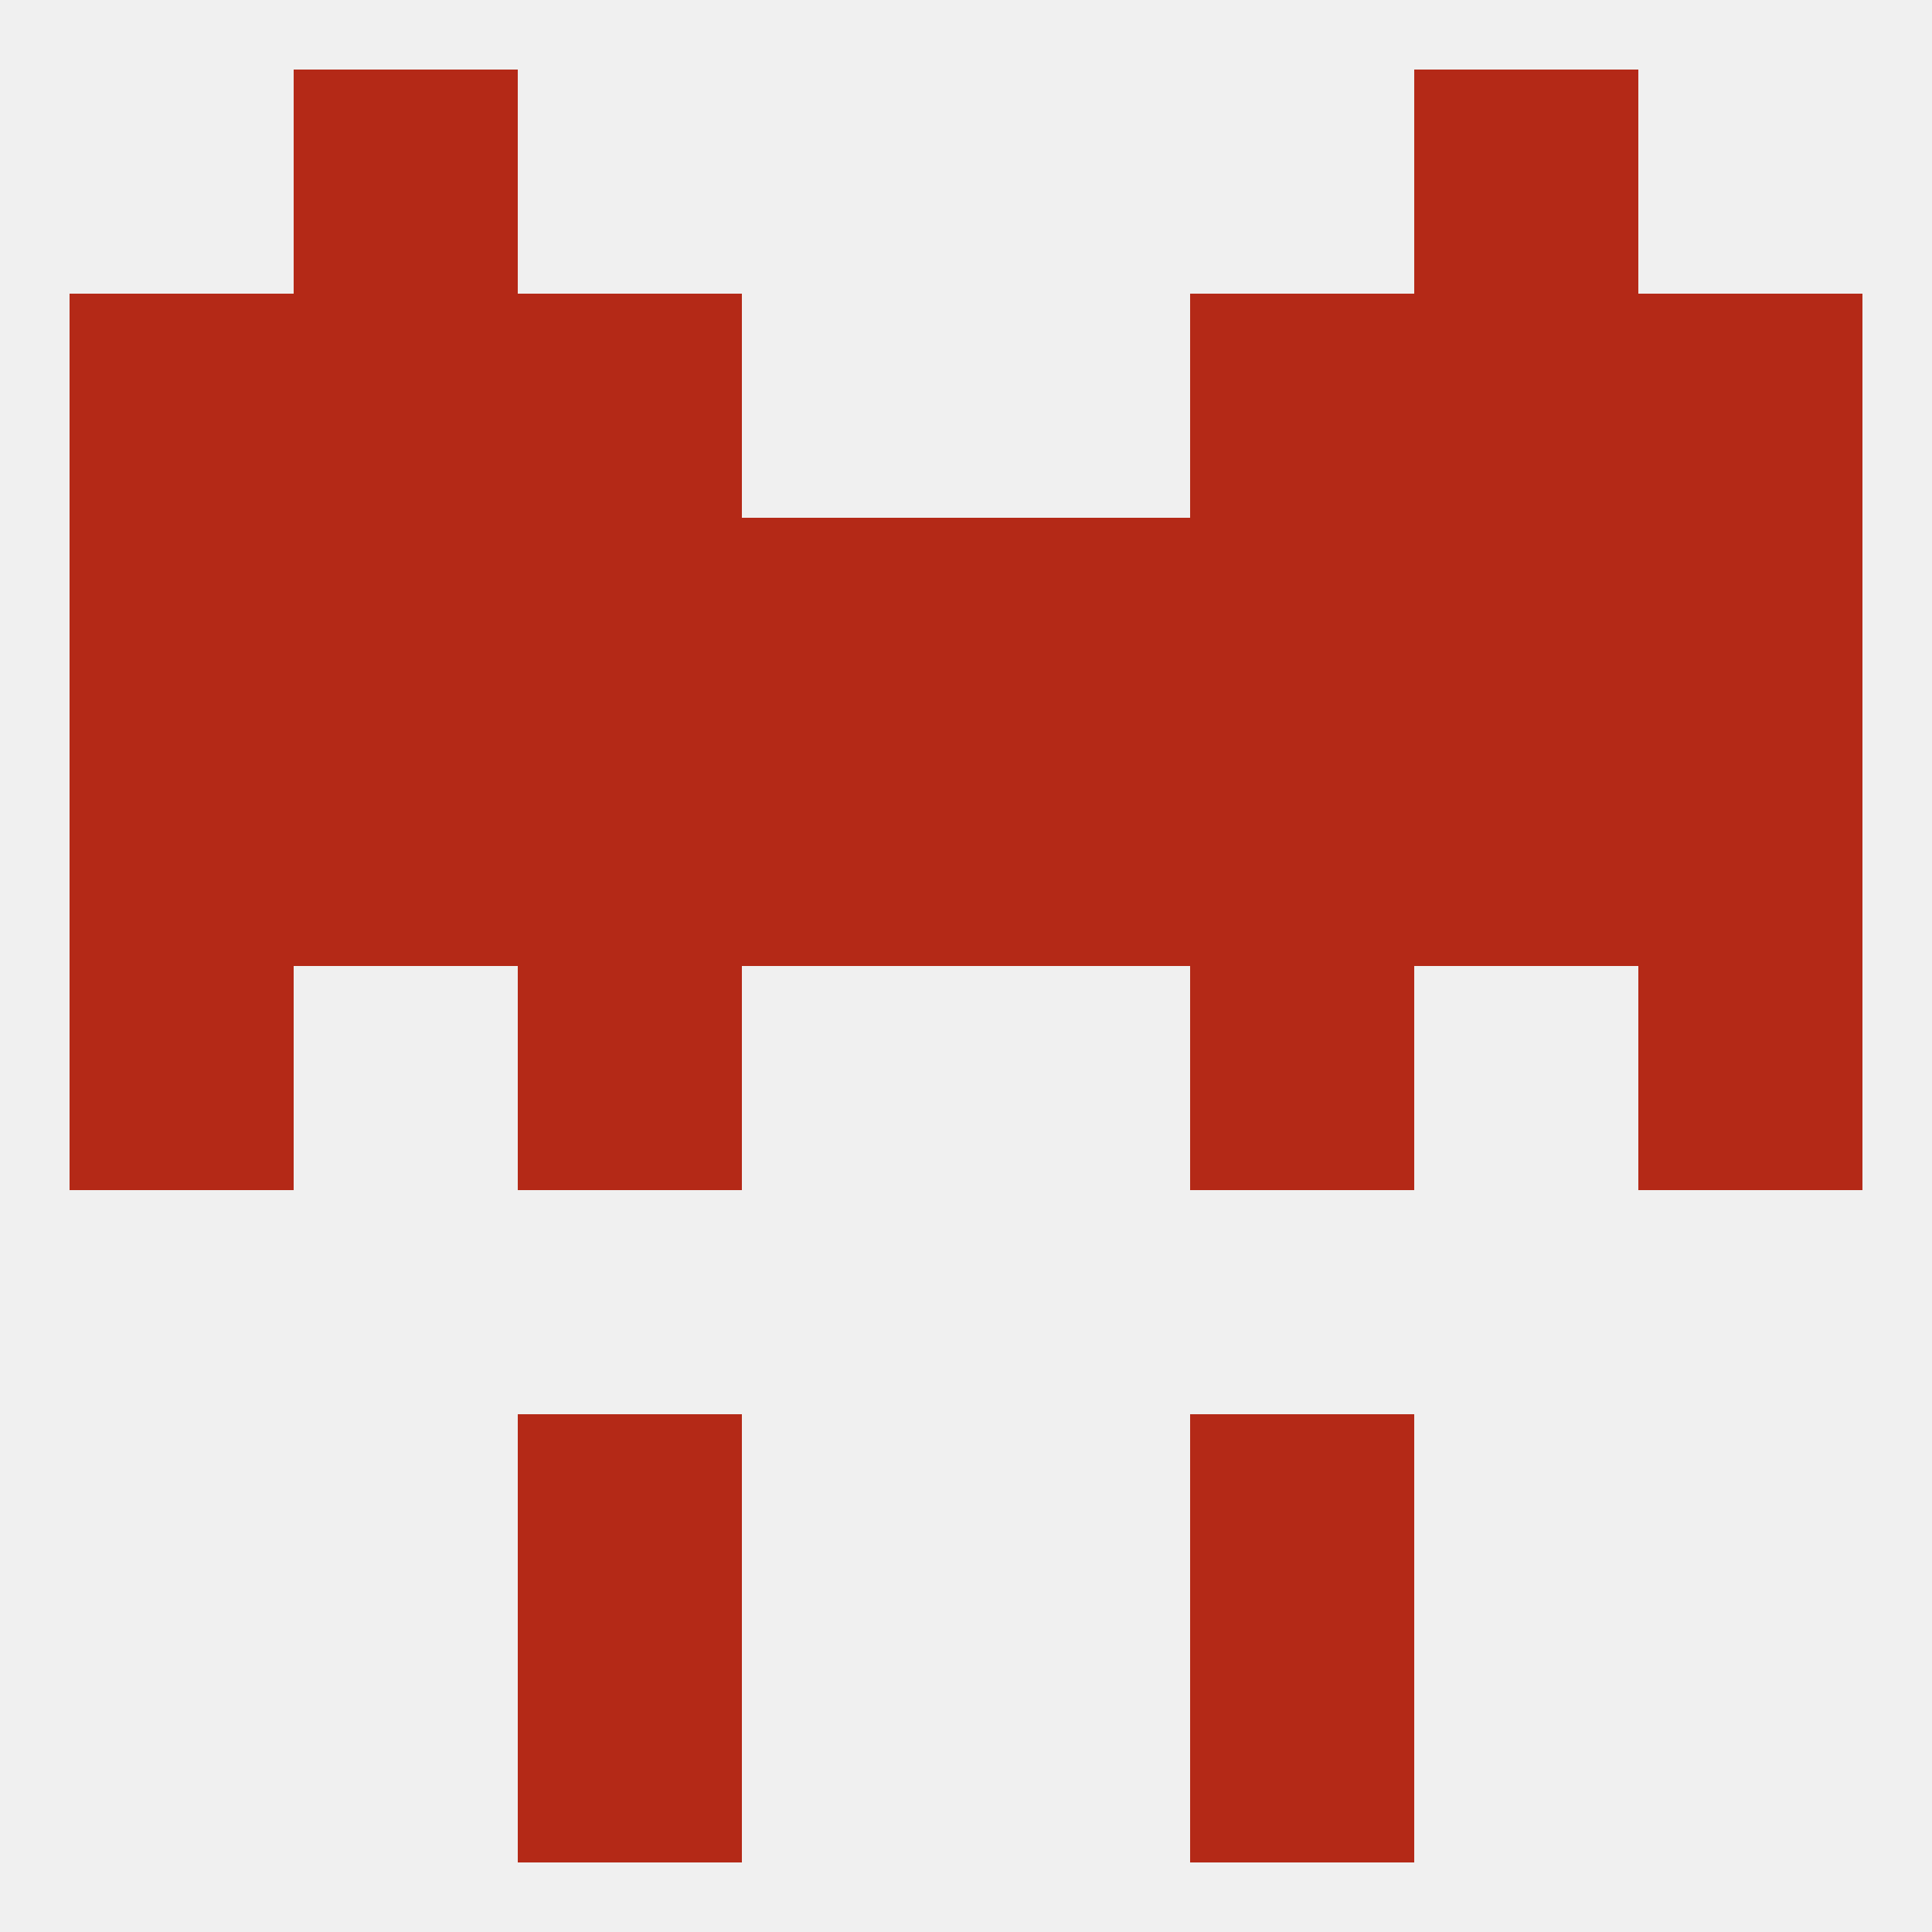
<!--   <?xml version="1.0"?> -->
<svg version="1.1" baseprofile="full" xmlns="http://www.w3.org/2000/svg" xmlns:xlink="http://www.w3.org/1999/xlink" xmlns:ev="http://www.w3.org/2001/xml-events" width="250" height="250" viewBox="0 0 250 250" >
	<rect width="100%" height="100%" fill="rgba(240,240,240,255)"/>

	<rect x="9" y="67" width="29" height="29" fill="rgba(180,41,23,255)"/>
	<rect x="212" y="67" width="29" height="29" fill="rgba(180,41,23,255)"/>
	<rect x="67" y="67" width="29" height="29" fill="rgba(180,41,23,255)"/>
	<rect x="38" y="67" width="29" height="29" fill="rgba(180,41,23,255)"/>
	<rect x="183" y="67" width="29" height="29" fill="rgba(180,41,23,255)"/>
	<rect x="154" y="67" width="29" height="29" fill="rgba(180,41,23,255)"/>
	<rect x="96" y="67" width="29" height="29" fill="rgba(180,41,23,255)"/>
	<rect x="125" y="67" width="29" height="29" fill="rgba(180,41,23,255)"/>
	<rect x="38" y="38" width="29" height="29" fill="rgba(180,41,23,255)"/>
	<rect x="183" y="38" width="29" height="29" fill="rgba(180,41,23,255)"/>
	<rect x="9" y="38" width="29" height="29" fill="rgba(180,41,23,255)"/>
	<rect x="212" y="38" width="29" height="29" fill="rgba(180,41,23,255)"/>
	<rect x="67" y="38" width="29" height="29" fill="rgba(180,41,23,255)"/>
	<rect x="154" y="38" width="29" height="29" fill="rgba(180,41,23,255)"/>
	<rect x="38" y="9" width="29" height="29" fill="rgba(180,41,23,255)"/>
	<rect x="183" y="9" width="29" height="29" fill="rgba(180,41,23,255)"/>
	<rect x="67" y="212" width="29" height="29" fill="rgba(180,41,23,255)"/>
	<rect x="154" y="212" width="29" height="29" fill="rgba(180,41,23,255)"/>
	<rect x="67" y="183" width="29" height="29" fill="rgba(180,41,23,255)"/>
	<rect x="154" y="183" width="29" height="29" fill="rgba(180,41,23,255)"/>
	<rect x="9" y="125" width="29" height="29" fill="rgba(180,41,23,255)"/>
	<rect x="212" y="125" width="29" height="29" fill="rgba(180,41,23,255)"/>
	<rect x="67" y="125" width="29" height="29" fill="rgba(180,41,23,255)"/>
	<rect x="154" y="125" width="29" height="29" fill="rgba(180,41,23,255)"/>
	<rect x="183" y="96" width="29" height="29" fill="rgba(180,41,23,255)"/>
	<rect x="125" y="96" width="29" height="29" fill="rgba(180,41,23,255)"/>
	<rect x="212" y="96" width="29" height="29" fill="rgba(180,41,23,255)"/>
	<rect x="67" y="96" width="29" height="29" fill="rgba(180,41,23,255)"/>
	<rect x="38" y="96" width="29" height="29" fill="rgba(180,41,23,255)"/>
	<rect x="96" y="96" width="29" height="29" fill="rgba(180,41,23,255)"/>
	<rect x="9" y="96" width="29" height="29" fill="rgba(180,41,23,255)"/>
	<rect x="154" y="96" width="29" height="29" fill="rgba(180,41,23,255)"/>
</svg>